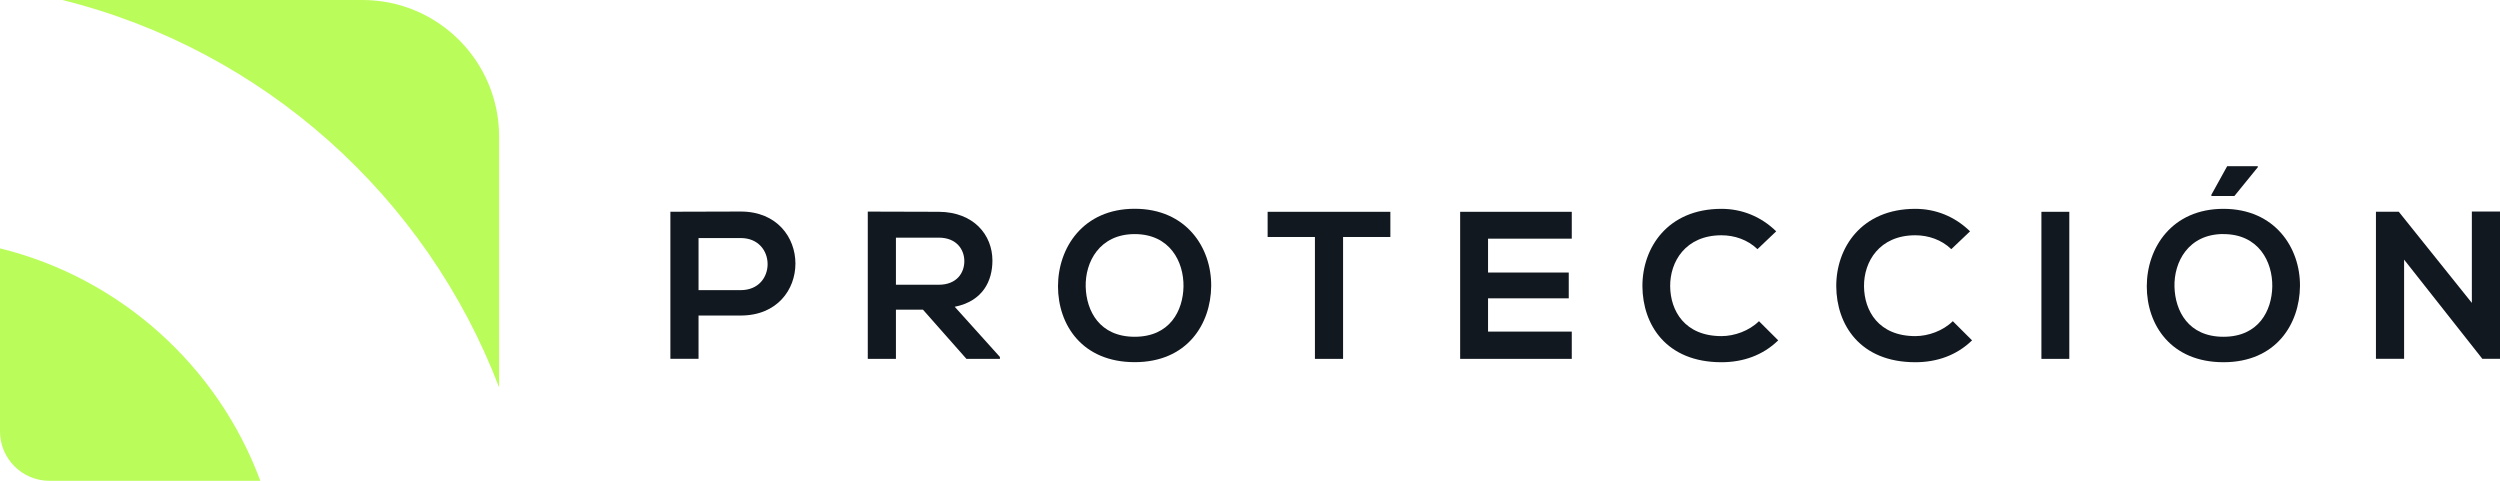 <svg xmlns="http://www.w3.org/2000/svg" id="Capa_1" viewBox="0 0 380.08 73.1"><path d="M75.88,58.87V20.77c0-11.47-9.3-20.77-20.77-20.77H9.48c30.56,7.6,55.32,29.85,66.39,58.87h.01Z" fill="#bafc59"></path><path d="M0,37.76v27.81c0,4.16,3.37,7.53,7.53,7.53h32.05C33.11,55.65,18.3,42.27,0,37.76Z" fill="#bafc59"></path><path d="M112.61,47.97h-6.41v6.58h-4.28v-22.36c3.56,0,7.12-.03,10.69-.03,11.08,0,11.11,15.81,0,15.81ZM106.2,44.11h6.41c5.47,0,5.44-7.92,0-7.92h-6.41v7.92Z" fill="#111820"></path><path d="M152.02,54.56h-5.09l-6.61-7.48h-4.11v7.48h-4.28v-22.39c3.6,0,7.19.03,10.79.03,5.34.03,8.16,3.54,8.16,7.41,0,3.07-1.42,6.16-5.73,7.03l6.87,7.63v.29ZM136.21,36.13v7.16h6.51c2.72,0,3.89-1.79,3.89-3.58s-1.2-3.58-3.89-3.58h-6.51Z" fill="#111820"></path><path d="M184.14,43.5c-.06,5.78-3.66,11.56-11.63,11.56s-11.66-5.66-11.66-11.53,3.82-11.79,11.66-11.79,11.69,5.91,11.63,11.76ZM165.06,43.6c.1,3.67,2.1,7.6,7.45,7.6s7.35-3.96,7.42-7.63c.06-3.77-2.07-7.98-7.42-7.98s-7.55,4.25-7.45,8.02h0Z" fill="#111820"></path><path d="M199.91,36.03h-7.19v-3.83h18.66v3.83h-7.19v18.53h-4.28v-18.53Z" fill="#111820"></path><path d="M238.96,54.56h-16.97v-22.36h16.97v4.09h-12.73v5.14h12.27v3.93h-12.27v5.05h12.73s0,4.15,0,4.15Z" fill="#111820"></path><path d="M270.34,51.75c-2.33,2.27-5.34,3.32-8.62,3.32-8.42,0-11.98-5.72-12.02-11.53-.03-5.85,3.82-11.79,12.02-11.79,3.08,0,5.99,1.15,8.32,3.42l-2.85,2.71c-1.49-1.44-3.5-2.11-5.47-2.11-5.47,0-7.84,4.02-7.8,7.76.03,3.7,2.2,7.57,7.8,7.57,1.97,0,4.21-.8,5.7-2.27l2.92,2.91h0Z" fill="#111820"></path><path d="M299.81,51.75c-2.33,2.27-5.34,3.32-8.62,3.32-8.42,0-11.98-5.72-12.02-11.53-.03-5.85,3.82-11.79,12.02-11.79,3.08,0,5.99,1.15,8.32,3.42l-2.85,2.71c-1.49-1.44-3.5-2.11-5.47-2.11-5.47,0-7.84,4.02-7.8,7.76.03,3.7,2.2,7.57,7.8,7.57,1.97,0,4.21-.8,5.7-2.27l2.92,2.91h0Z" fill="#111820"></path><path d="M310.36,54.56v-22.36h4.24v22.36h-4.24Z" fill="#111820"></path><path d="M338.04,31.75c7.8,0,11.69,5.91,11.63,11.76-.06,5.78-3.66,11.56-11.63,11.56s-11.66-5.66-11.66-11.53,3.82-11.79,11.66-11.79ZM338.04,35.58c-5.34,0-7.55,4.25-7.45,8.02.1,3.67,2.1,7.6,7.45,7.6s7.35-3.96,7.42-7.63c.06-3.77-2.07-7.98-7.42-7.98h0ZM343.26,25.27h-4.66l-2.4,4.34v.19h3.5l3.56-4.38v-.16h0Z" fill="#111820"></path><path d="M375.8,32.16h4.28v22.39h-2.66v.03l-11.92-15.11v15.08h-4.28v-22.36h3.47l11.11,13.86v-13.89h0Z" fill="#111820"></path></svg>